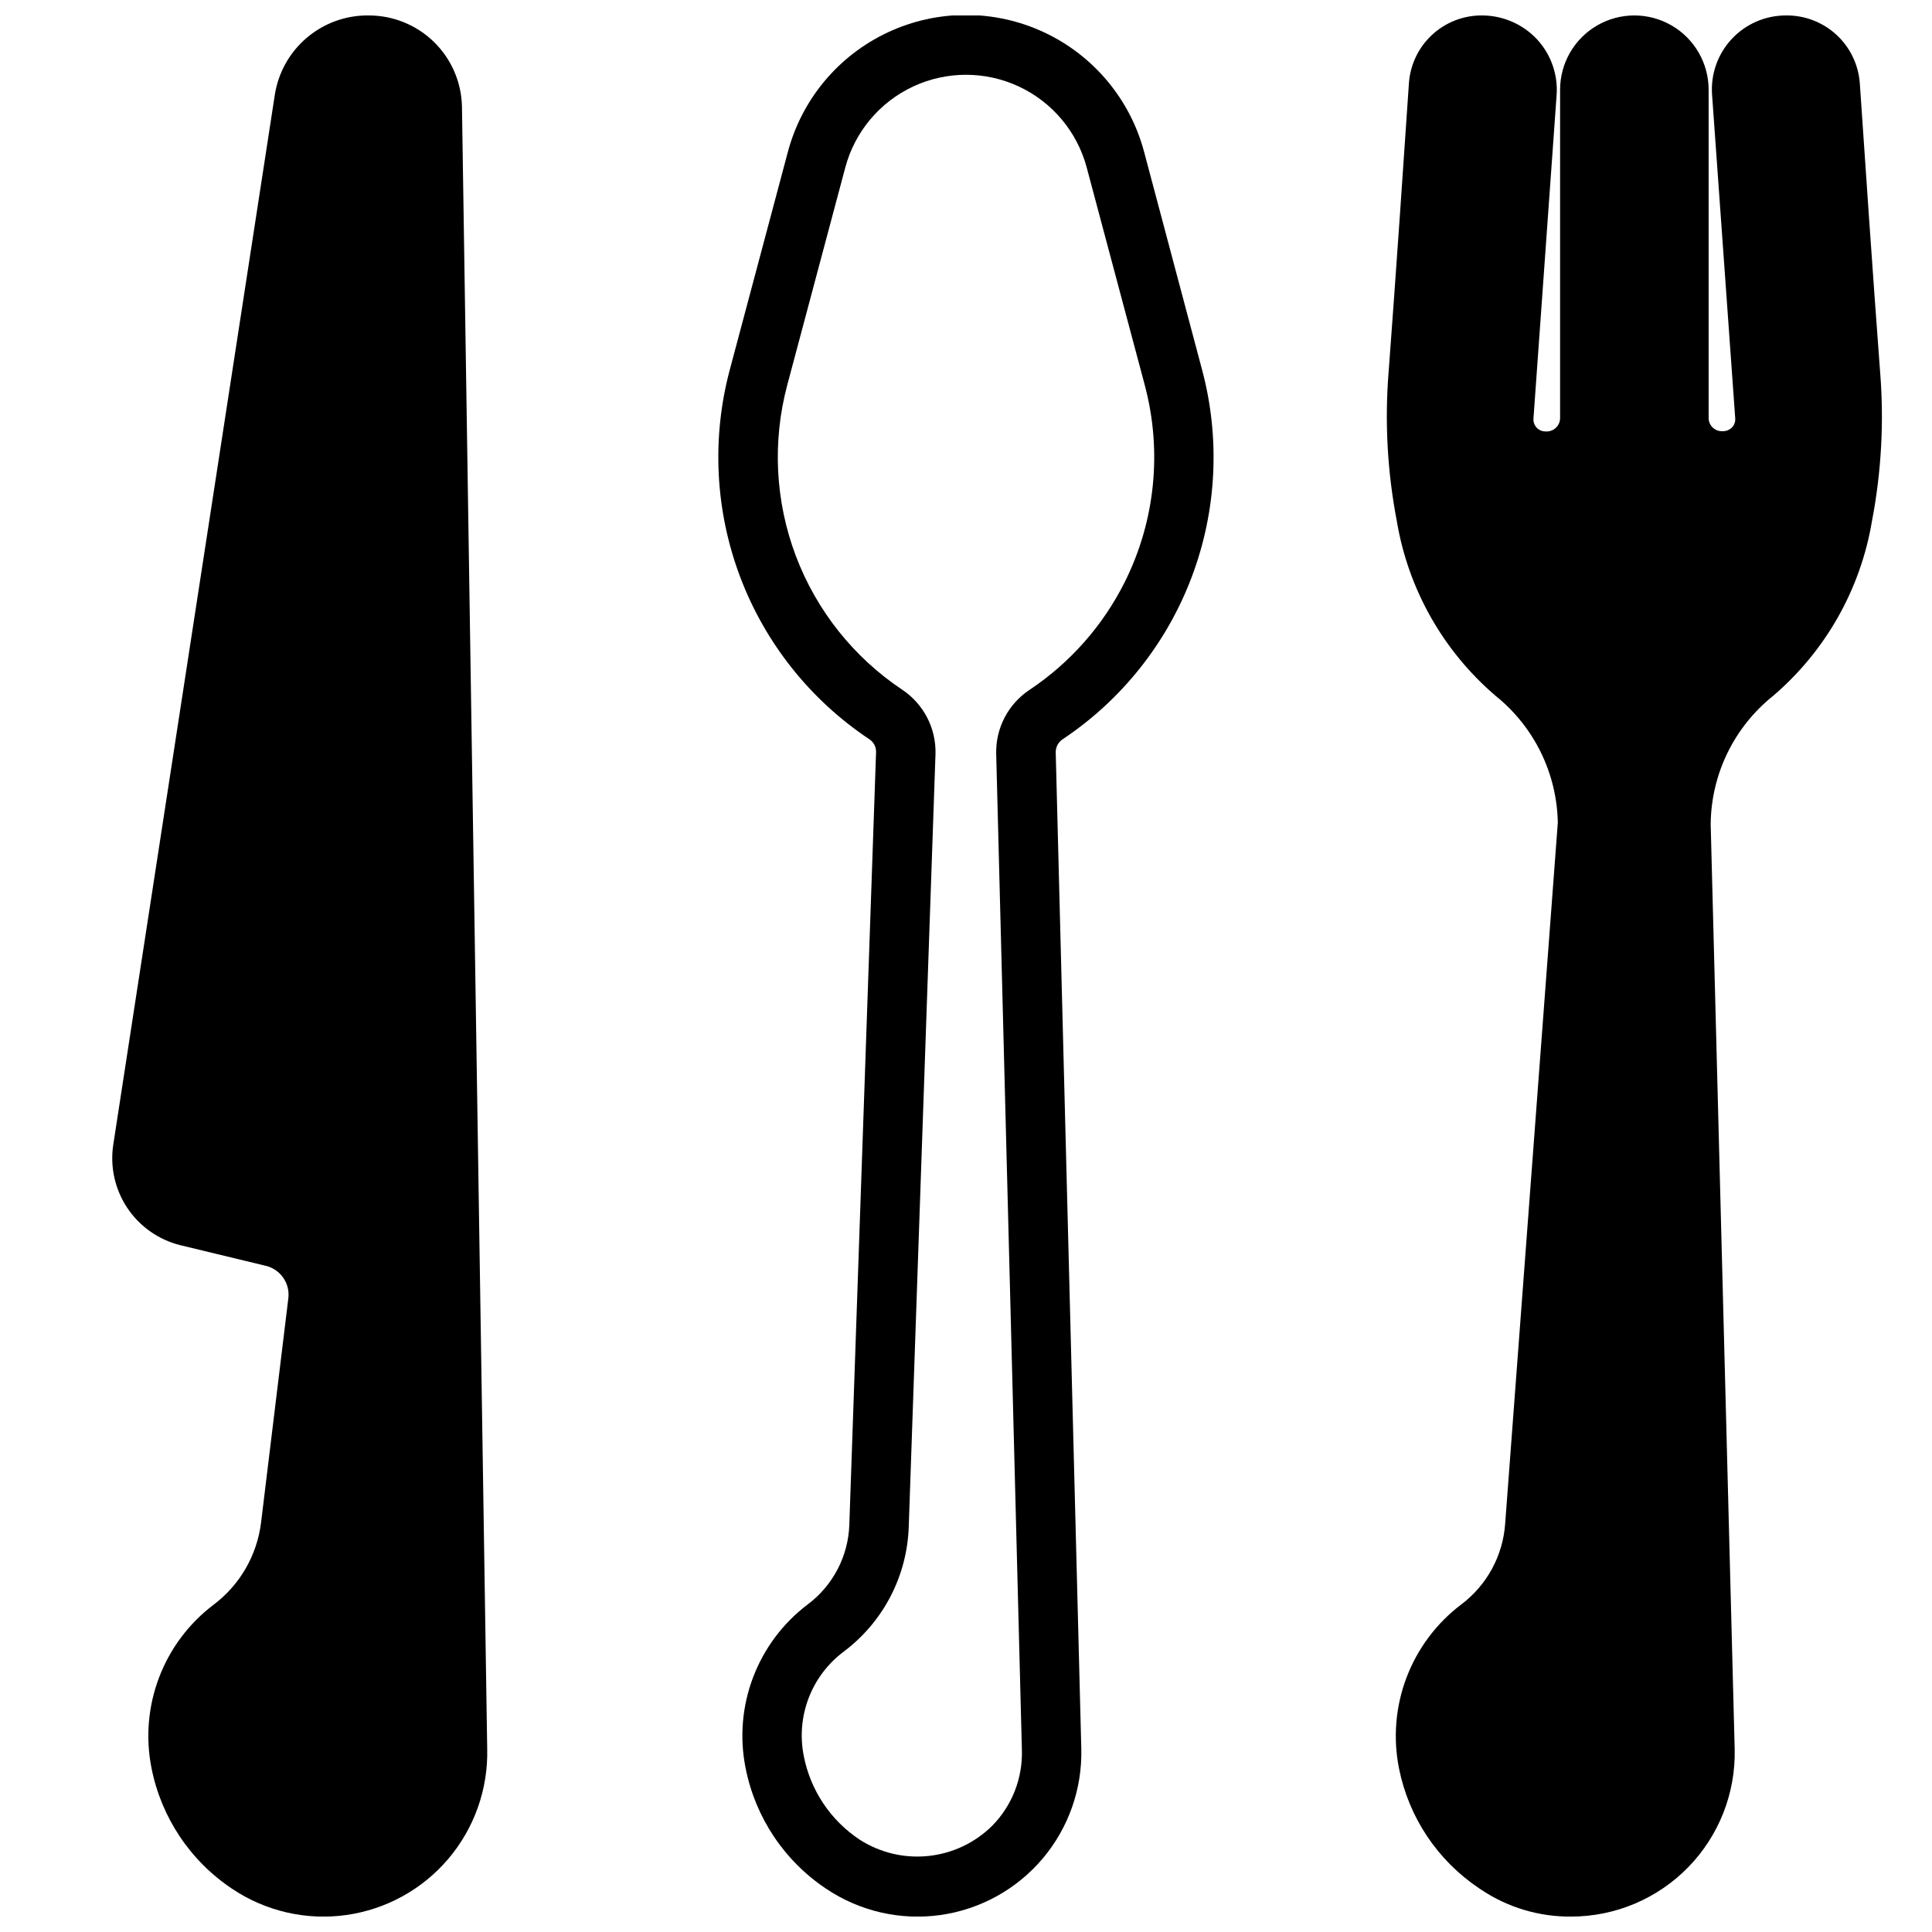 <?xml version="1.0" encoding="UTF-8"?>
<!-- Uploaded to: ICON Repo, www.svgrepo.com, Generator: ICON Repo Mixer Tools -->
<svg width="800px" height="800px" version="1.1" viewBox="144 144 512 512" xmlns="http://www.w3.org/2000/svg">
 <defs>
  <clipPath id="c">
   <path d="m334 148.09h132v503.81h-132z"/>
  </clipPath>
  <clipPath id="b">
   <path d="m173 148.09h101v503.81h-101z"/>
  </clipPath>
  <clipPath id="a">
   <path d="m511 148.09h132v503.81h-132z"/>
  </clipPath>
 </defs>
 <g>
  <g clip-path="url(#c)">
   <path d="m447.23 184.36c-3.691-14.004-13.41-25.648-26.527-31.789-13.121-6.141-28.289-6.141-41.406 0-13.121 6.141-22.84 17.785-26.531 31.789l-15.375 57.664c-4.832 18.137-3.863 37.332 2.769 54.891 6.637 17.555 18.609 32.594 34.23 42.996 1.16 0.758 1.836 2.07 1.777 3.457l-7.086 204.67h0.004c-0.277 8.355-4.332 16.133-11.023 21.145-6.543 4.945-11.562 11.641-14.477 19.309-2.914 7.668-3.609 16.004-1.996 24.051 2.586 13.137 10.324 24.691 21.488 32.086 8.863 5.91 19.586 8.355 30.133 6.875 10.547-1.484 20.184-6.797 27.07-14.922 6.883-8.125 10.543-18.5 10.277-29.148l-6.777-263.99c-0.039-1.418 0.656-2.754 1.84-3.535 15.613-10.406 27.574-25.445 34.203-43.004 6.625-17.555 7.59-36.746 2.75-54.875zm-5.18 113.93c-5.781 11.527-14.461 21.355-25.191 28.512-5.699 3.769-9.047 10.215-8.855 17.043l6.809 263.97c0.215 7.453-2.613 14.672-7.832 19.996-4.562 4.531-10.539 7.367-16.934 8.039-6.394 0.676-12.828-0.852-18.238-4.332-7.715-5.113-13.055-13.117-14.809-22.207-1.012-5.117-0.566-10.414 1.293-15.289 1.859-4.871 5.055-9.125 9.219-12.266 10.527-7.852 16.902-20.074 17.316-33.203l7.086-204.67c0.211-6.836-3.117-13.301-8.809-17.098-12.875-8.59-22.734-20.992-28.203-35.469-5.465-14.48-6.262-30.305-2.277-45.258l15.383-57.664c2.523-9.465 9.109-17.328 17.984-21.473 8.879-4.141 19.133-4.141 28.012 0 8.875 4.144 15.461 12.008 17.988 21.473l15.383 57.656h-0.004c4.672 17.477 2.781 36.059-5.32 52.238z"/>
  </g>
  <g clip-path="url(#b)">
   <path d="m241.55 148.09c-5.981-0.035-11.773 2.082-16.316 5.973-4.547 3.887-7.535 9.281-8.426 15.195l-42.809 278.21c-0.863 5.844 0.48 11.801 3.777 16.707 3.293 4.906 8.301 8.406 14.039 9.82l22.633 5.465-0.004-0.004c3.883 0.938 6.449 4.633 5.969 8.598l-7.227 59.418c-1.059 8.66-5.59 16.52-12.555 21.773-6.539 4.941-11.551 11.621-14.465 19.281-2.918 7.656-3.617 15.98-2.019 24.016 2.586 13.137 10.324 24.691 21.488 32.086 8.855 5.906 19.57 8.352 30.109 6.875 10.543-1.477 20.172-6.773 27.059-14.887 6.891-8.113 10.562-18.473 10.312-29.113l-6.691-435.32v0.004c-0.152-6.481-2.848-12.637-7.5-17.145-4.656-4.504-10.898-7-17.375-6.945z"/>
  </g>
  <g clip-path="url(#a)">
   <path d="m642.25 242.56c-1.875-24.852-4.227-59.387-5.383-76.555h-0.004c-0.367-4.906-2.59-9.488-6.215-12.816-3.625-3.324-8.379-5.148-13.301-5.094-5.453-0.023-10.672 2.231-14.398 6.215-3.723 3.981-5.621 9.34-5.234 14.781l6.141 85.805c0.062 0.867-0.242 1.723-0.832 2.359-0.695 0.703-1.66 1.074-2.648 1.016-0.934 0.023-1.836-0.332-2.508-0.984-0.672-0.648-1.055-1.543-1.062-2.477v-87.035c0-7.031-3.754-13.527-9.84-17.043-6.09-3.516-13.594-3.516-19.684 0-6.086 3.516-9.84 10.012-9.84 17.043v87.066c-0.016 0.984-0.441 1.922-1.176 2.582-0.73 0.664-1.703 0.992-2.688 0.91-0.895 0.008-1.75-0.359-2.363-1.016-0.59-0.637-0.895-1.492-0.832-2.359l6.141-85.805c0.371-5.414-1.504-10.738-5.188-14.723-3.812-4.078-9.156-6.375-14.738-6.336-4.875 0.004-9.566 1.859-13.133 5.184-3.566 3.324-5.738 7.879-6.082 12.742-1.156 17.168-3.512 51.703-5.383 76.555h-0.004c-1.055 13.195-0.328 26.477 2.168 39.477 3 18.031 12.258 34.426 26.141 46.312 10.238 8.207 16.297 20.543 16.531 33.66l-13.949 185.73c-0.586 8.523-4.856 16.371-11.695 21.488-6.547 4.969-11.559 11.684-14.465 19.371-2.906 7.684-3.586 16.035-1.965 24.09 2.59 12.926 10.184 24.305 21.129 31.656l0.707 0.473c7.031 4.688 15.312 7.156 23.766 7.082h0.047c11.68-0.016 22.859-4.742 31.012-13.109 8.148-8.367 12.578-19.668 12.285-31.344l-0.316-12.18c-1.707-66.125-4.723-182-6.047-233.01l0.004 0.004c0.168-13.191 6.234-25.609 16.531-33.852 13.926-11.891 23.211-28.312 26.219-46.375 2.492-13.008 3.215-26.293 2.152-39.492z"/>
  </g>
 </g>
</svg>